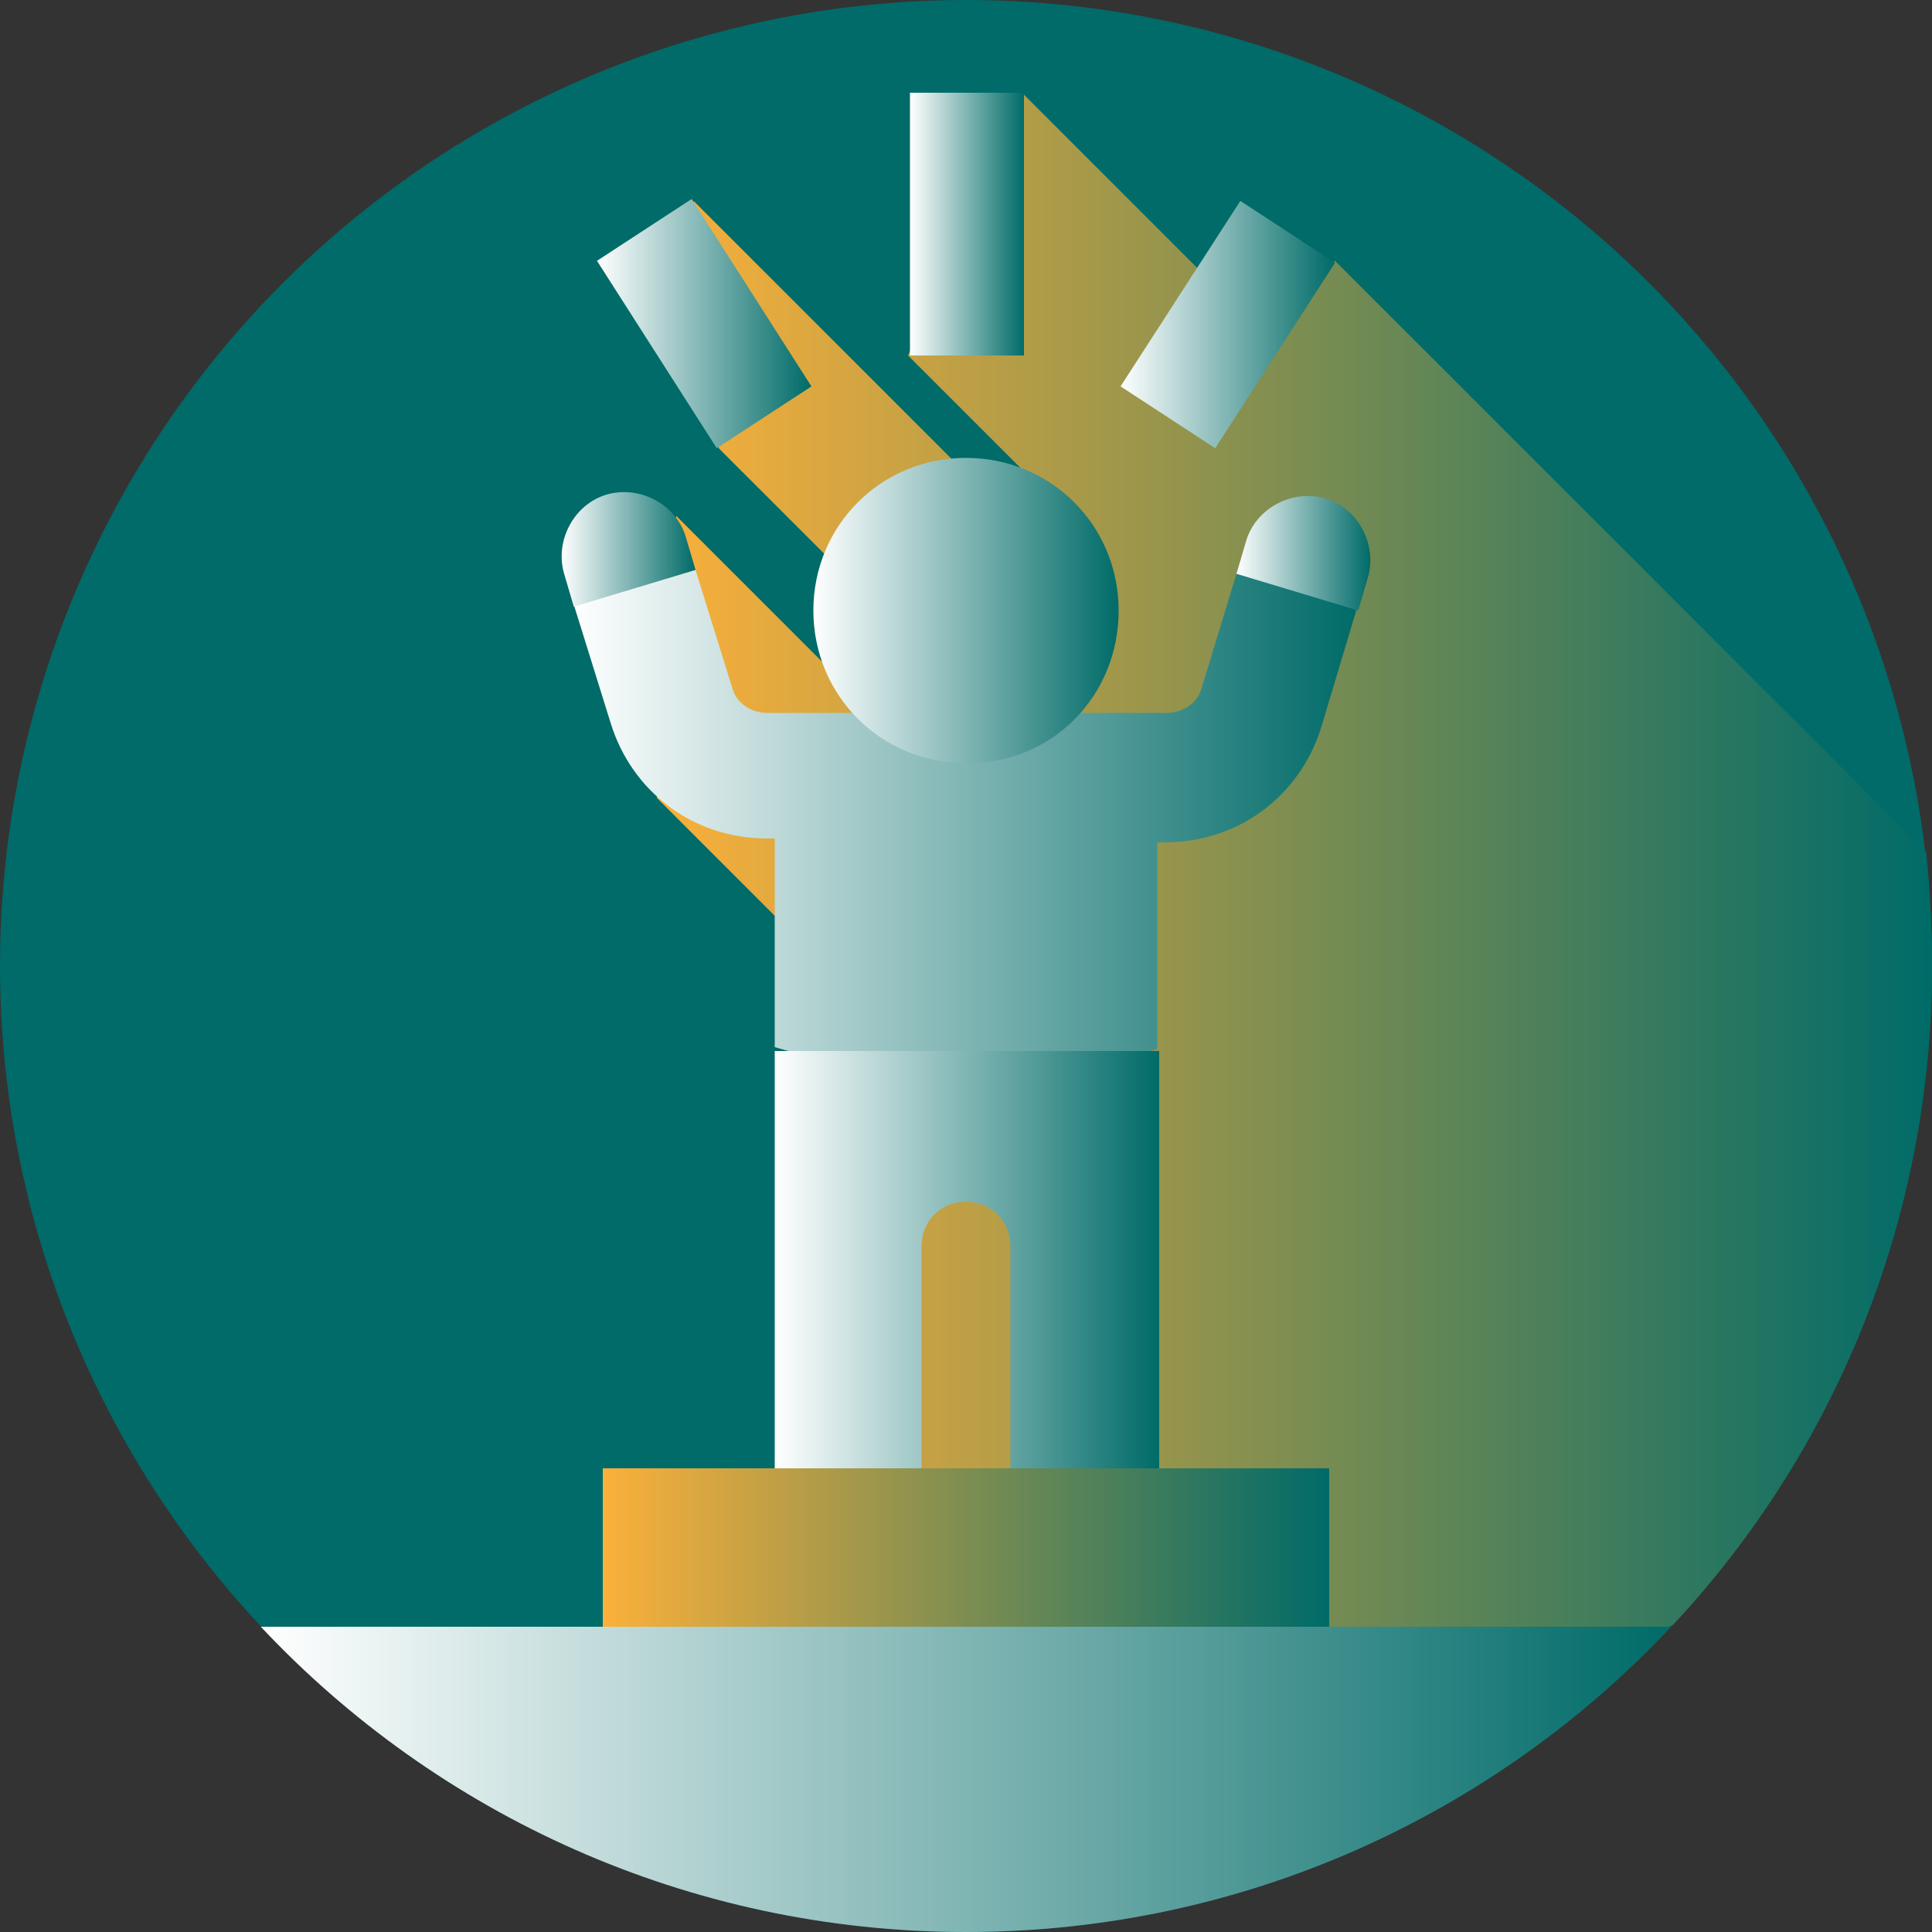 <?xml version="1.0" encoding="utf-8"?>
<!-- Generator: Adobe Illustrator 28.1.0, SVG Export Plug-In . SVG Version: 6.00 Build 0)  -->
<svg version="1.1" id="Capa_1" xmlns="http://www.w3.org/2000/svg" xmlns:xlink="http://www.w3.org/1999/xlink" x="0px" y="0px"
	 viewBox="0 0 100 100" style="enable-background:new 0 0 100 100;" xml:space="preserve">
<rect x="0" y="0" width="100" height="100" fill="#333333" stroke="none"/>
<style type="text/css">
	.st0{fill:#006B68;}
	.st1{fill:url(#SVGID_1_);}
	.st2{fill:url(#SVGID_00000068648677476371614700000003613505757471678129_);}
	.st3{fill:url(#SVGID_00000022528187903716869100000016522858544525550773_);}
	.st4{fill:url(#SVGID_00000137092835743302345040000007160969310332741822_);}
	.st5{fill:url(#SVGID_00000115476783004317191040000004361147381763187089_);}
	.st6{fill:url(#SVGID_00000133508378745527192290000017746235652099349144_);}
	.st7{fill:url(#SVGID_00000049937267589820052190000007729939997226243005_);}
	.st8{fill:url(#SVGID_00000143584922250430606610000013183610325749679238_);}
	.st9{fill:url(#SVGID_00000108299760699063627290000012817499377663737278_);}
	.st10{fill:url(#SVGID_00000017494951553464393080000010028605578616024237_);}
	.st11{fill:url(#SVGID_00000017503926062909231030000005785277325842651010_);}
</style>
<g>
	<circle class="st0" cx="50" cy="50" r="50"/>
	
		<linearGradient id="SVGID_1_" gradientUnits="userSpaceOnUse" x1="33.876" y1="-1.35" x2="100" y2="-1.35" gradientTransform="matrix(1 0 0 1 0 50)">
		<stop  offset="0" style="stop-color:#FBB03A"/>
		<stop  offset="1" style="stop-color:#006B68"/>
	</linearGradient>
	<path class="st1" d="M64.7,16.6L52.9,4.8L47,18.4l7,7l-1.7,1.4L35.9,10.4l1.3,12.8l8.4,8.4l-1.4,4.3L35,26.7l-1,14.6l8.3,8.3
		l-0.1,42.3c2.6,0.4,5.2,0.6,7.9,0.6c14.4,0,36.5-8.4,36.5-8.4C94.9,75.2,100,63.2,100,50c0-2-0.1-4-0.3-5.9L69.1,13.5L64.7,16.6z"
		/>
	
		<linearGradient id="SVGID_00000166671959495998299170000007901688722004919740_" gradientUnits="userSpaceOnUse" x1="29.7" y1="56.9" x2="70.2" y2="56.9" gradientTransform="matrix(1 0 0 -1 0 100)">
		<stop  offset="0" style="stop-color:#FFFFFF"/>
		<stop  offset="1" style="stop-color:#006B68"/>
	</linearGradient>
	<path style="fill:url(#SVGID_00000166671959495998299170000007901688722004919740_);" d="M67.9,29.3L64,29.7l-1.8,5.9
		c-0.2,0.8-1,1.3-1.8,1.3H39.7c-0.8,0-1.6-0.5-1.8-1.3L36,29.5l-3.8-0.3l-2.5,2.1l1.9,6.1c1.1,3.6,4.3,6,8.1,6h0.4v10.8L50,57
		l9.9-2.7V43.6h0.4c3.8,0,7-2.4,8.1-6l1.8-6L67.9,29.3z"/>
	
		<linearGradient id="SVGID_00000041270685974426205910000014460918758385152440_" gradientUnits="userSpaceOnUse" x1="40.1" y1="33.4" x2="60" y2="33.4" gradientTransform="matrix(1 0 0 -1 0 100)">
		<stop  offset="0" style="stop-color:#FFFFFF"/>
		<stop  offset="1" style="stop-color:#006B68"/>
	</linearGradient>
	<path style="fill:url(#SVGID_00000041270685974426205910000014460918758385152440_);" d="M40.1,54.4v24.4h7.6V64.5
		c0-1.3,1-2.3,2.3-2.3s2.3,1,2.3,2.3v14.3H60V54.4H40.1z"/>
	
		<linearGradient id="SVGID_00000091001076908796674500000002580903027981973438_" gradientUnits="userSpaceOnUse" x1="42.1" y1="68.4" x2="57.9" y2="68.4" gradientTransform="matrix(1 0 0 -1 0 100)">
		<stop  offset="0" style="stop-color:#FFFFFF"/>
		<stop  offset="1" style="stop-color:#006B68"/>
	</linearGradient>
	<path style="fill:url(#SVGID_00000091001076908796674500000002580903027981973438_);" d="M57.9,31.6c0-4.4-3.5-7.9-7.9-7.9
		s-7.9,3.5-7.9,7.9s3.5,7.9,7.9,7.9h0.1C54.5,39.5,57.9,36,57.9,31.6z"/>
	<g>
		<g>
			<g>
				
					<linearGradient id="SVGID_00000150090775776851143640000011071635611472093077_" gradientUnits="userSpaceOnUse" x1="29.071" y1="71.564" x2="36" y2="71.564" gradientTransform="matrix(1 0 0 -1 0 100)">
					<stop  offset="0" style="stop-color:#FFFFFF"/>
					<stop  offset="1" style="stop-color:#006B68"/>
				</linearGradient>
				<path style="fill:url(#SVGID_00000150090775776851143640000011071635611472093077_);" d="M36,29.5l-6.3,1.9l-0.5-1.7
					c-0.5-1.7,0.5-3.6,2.2-4.1s3.6,0.5,4.1,2.2L36,29.5z"/>
			</g>
		</g>
		<g>
			
				<linearGradient id="SVGID_00000121277558265437939100000007960989173719623309_" gradientUnits="userSpaceOnUse" x1="64" y1="71.365" x2="70.929" y2="71.365" gradientTransform="matrix(1 0 0 -1 0 100)">
				<stop  offset="0" style="stop-color:#FFFFFF"/>
				<stop  offset="1" style="stop-color:#006B68"/>
			</linearGradient>
			<path style="fill:url(#SVGID_00000121277558265437939100000007960989173719623309_);" d="M64,29.7l6.3,1.9l0.5-1.7
				c0.5-1.7-0.5-3.6-2.2-4.1S65,26.3,64.5,28L64,29.7z"/>
		</g>
	</g>
	<g>
		<g>
			
				<linearGradient id="SVGID_00000057123902969685687670000003281471886843862942_" gradientUnits="userSpaceOnUse" x1="47.1" y1="88.4" x2="53" y2="88.4" gradientTransform="matrix(1 0 0 -1 0 100)">
				<stop  offset="0" style="stop-color:#FFFFFF"/>
				<stop  offset="1" style="stop-color:#006B68"/>
			</linearGradient>
			<path style="fill:url(#SVGID_00000057123902969685687670000003281471886843862942_);" d="M47.1,4.8H53v13.6h-5.9V4.8z"/>
		</g>
	</g>
	<g>
		<g>
			<g>
				
					<linearGradient id="SVGID_00000039817148433676159010000016957789669043754932_" gradientUnits="userSpaceOnUse" x1="30.9" y1="83.25" x2="42" y2="83.25" gradientTransform="matrix(1 0 0 -1 0 100)">
					<stop  offset="0" style="stop-color:#FFFFFF"/>
					<stop  offset="1" style="stop-color:#006B68"/>
				</linearGradient>
				<path style="fill:url(#SVGID_00000039817148433676159010000016957789669043754932_);" d="M30.9,13.5l4.9-3.2L42,20l-4.9,3.2
					L30.9,13.5z"/>
			</g>
		</g>
	</g>
	<g>
		<g>
			<g>
				<g>
					
						<linearGradient id="SVGID_00000170240604008260318490000003964917092645734022_" gradientUnits="userSpaceOnUse" x1="58" y1="83.2" x2="69.1" y2="83.2" gradientTransform="matrix(1 0 0 -1 0 100)">
						<stop  offset="0" style="stop-color:#FFFFFF"/>
						<stop  offset="1" style="stop-color:#006B68"/>
					</linearGradient>
					<path style="fill:url(#SVGID_00000170240604008260318490000003964917092645734022_);" d="M58,20l6.2-9.6l4.9,3.2l-6.2,9.6
						L58,20z"/>
				</g>
			</g>
		</g>
	</g>
	
		<linearGradient id="SVGID_00000111879481756148554120000015662125316595487892_" gradientUnits="userSpaceOnUse" x1="31.2" y1="81" x2="68.8" y2="81">
		<stop  offset="0" style="stop-color:#FBB03A"/>
		<stop  offset="1" style="stop-color:#006B68"/>
	</linearGradient>
	<polygon style="fill:url(#SVGID_00000111879481756148554120000015662125316595487892_);" points="50,76 31.2,76 31.2,86 50,86 
		68.8,86 68.8,76 	"/>
	
		<linearGradient id="SVGID_00000097494945196476377700000012292861689546699146_" gradientUnits="userSpaceOnUse" x1="13.5" y1="7.9" x2="86.5" y2="7.9" gradientTransform="matrix(1 0 0 -1 0 100)">
		<stop  offset="0" style="stop-color:#FFFFFF"/>
		<stop  offset="1" style="stop-color:#006B68"/>
	</linearGradient>
	<path style="fill:url(#SVGID_00000097494945196476377700000012292861689546699146_);" d="M50,84.2H13.5C22.6,93.9,35.6,100,50,100
		s27.4-6.1,36.5-15.8H50z"/>
</g>
</svg>
